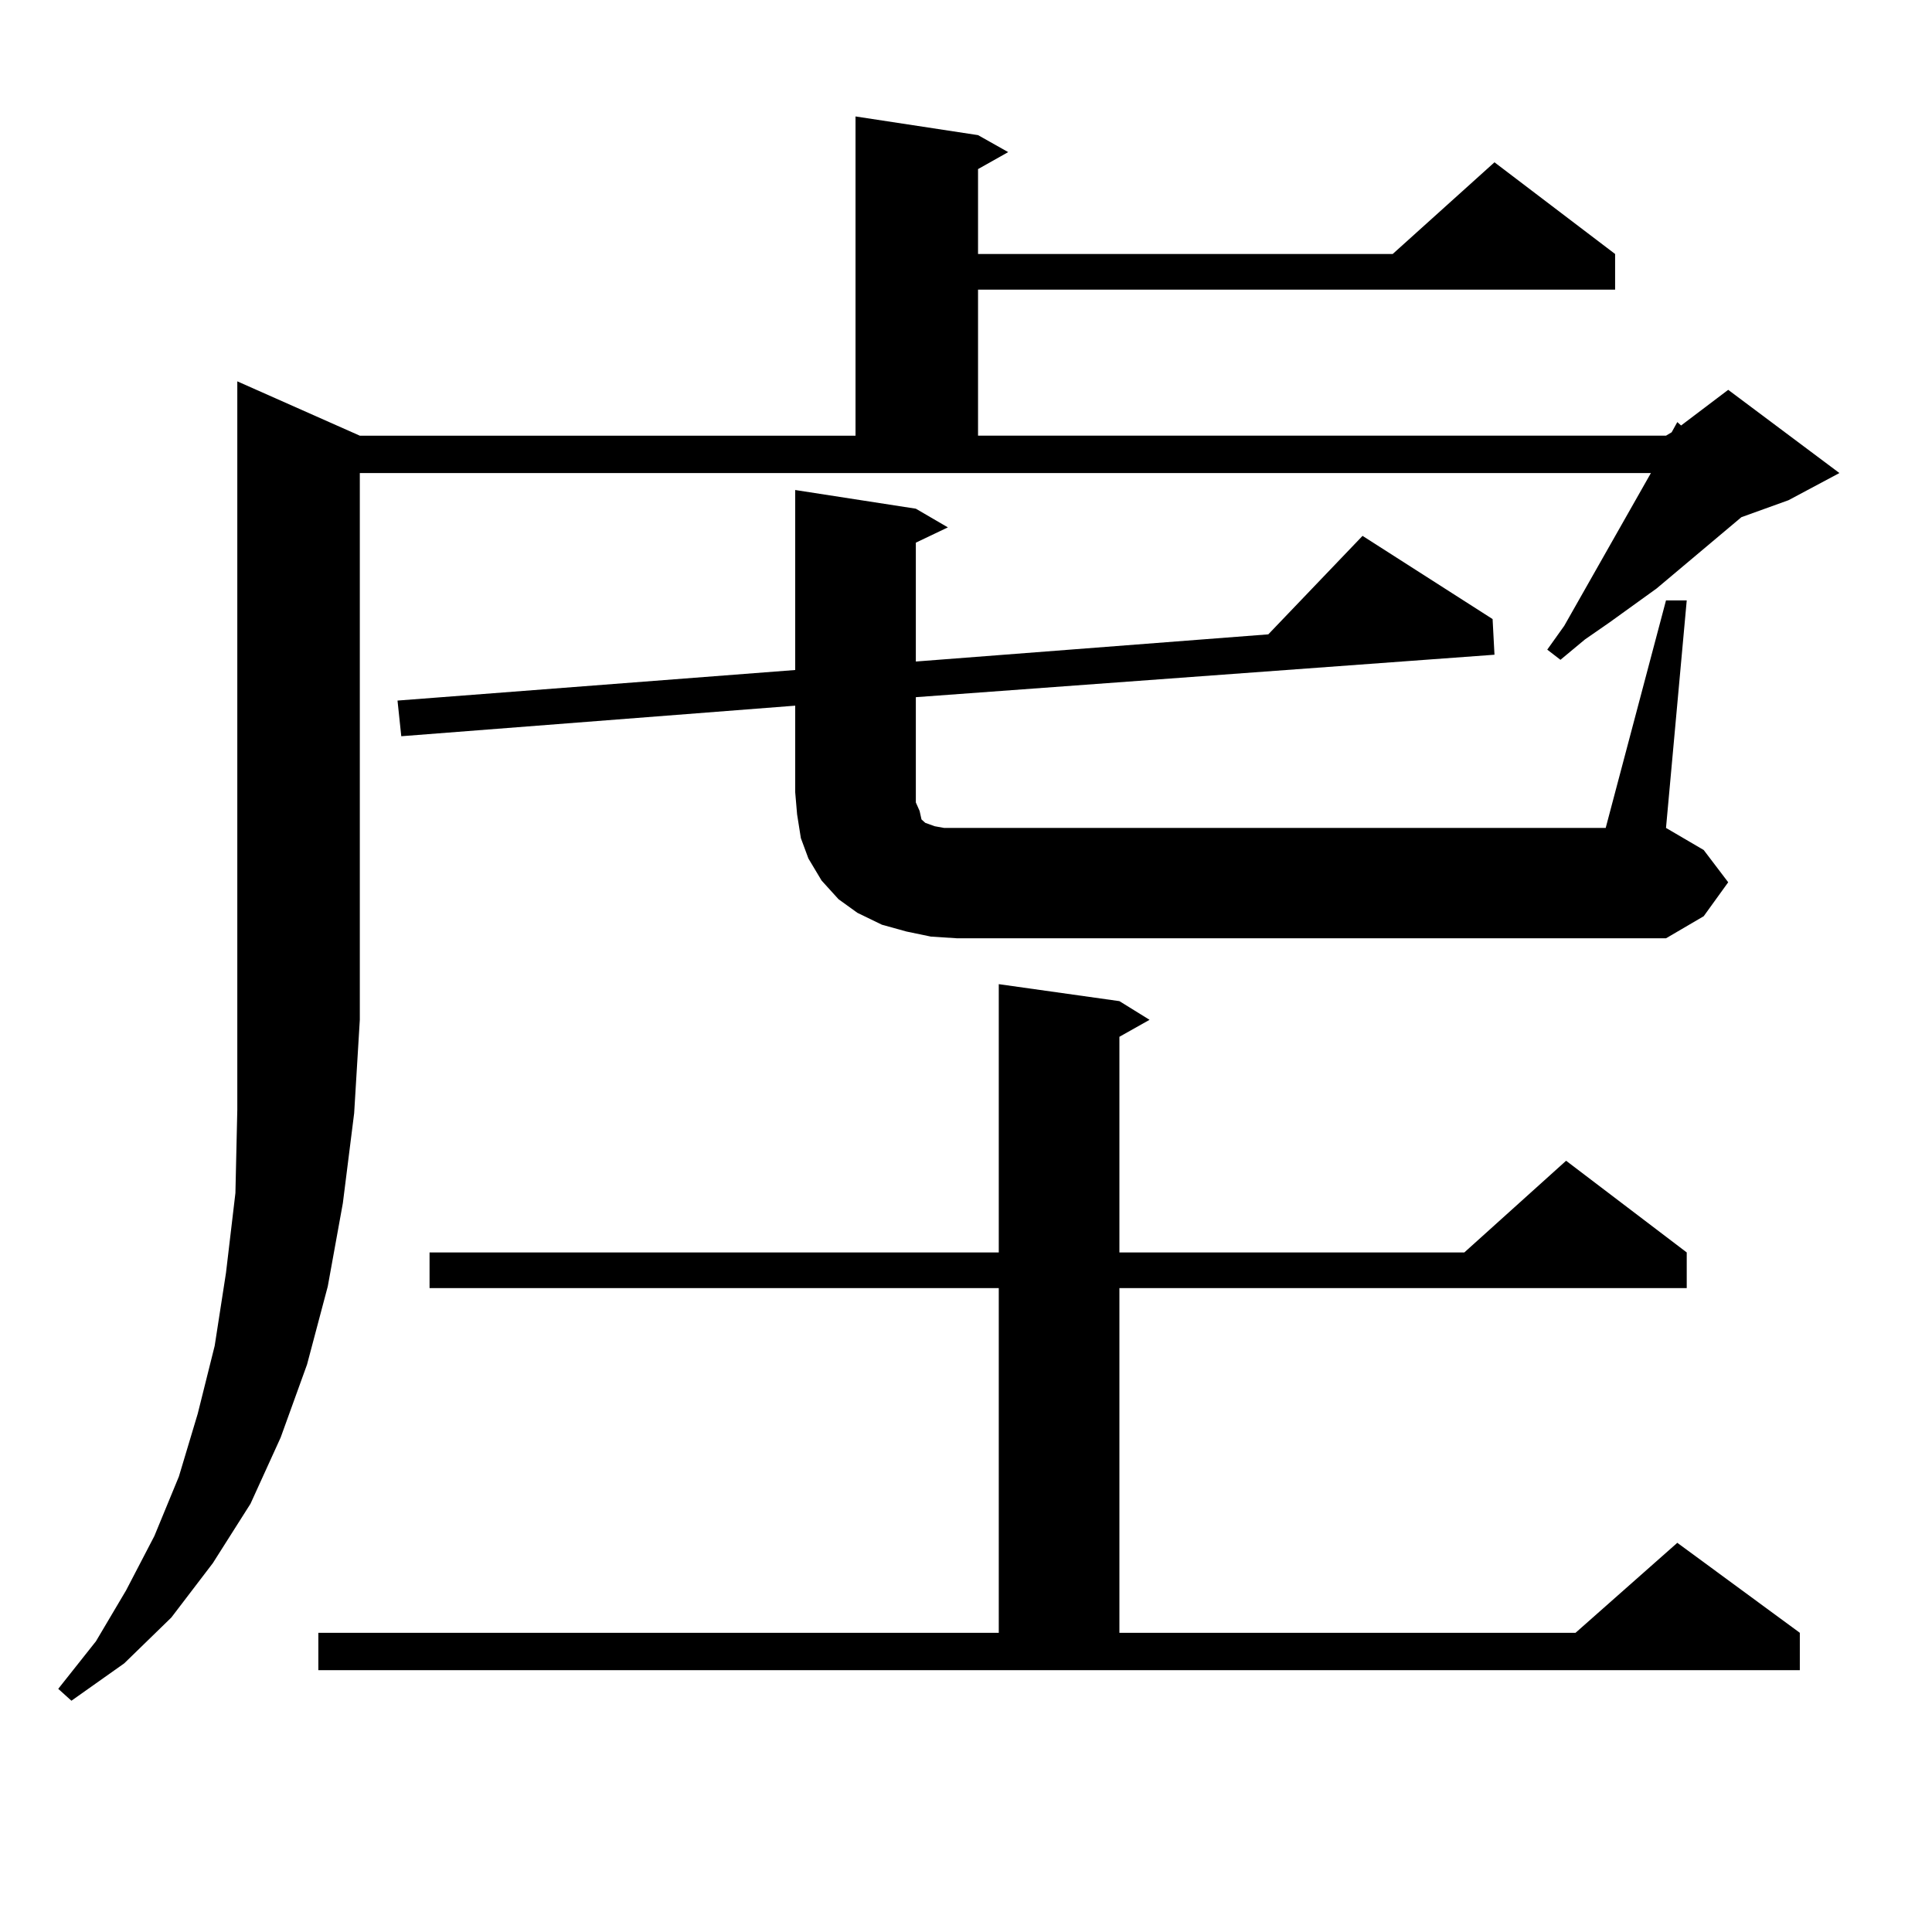 <?xml version="1.0" encoding="utf-8"?>
<!-- Generator: Adobe Illustrator 16.0.0, SVG Export Plug-In . SVG Version: 6.00 Build 0)  -->
<!DOCTYPE svg PUBLIC "-//W3C//DTD SVG 1.1//EN" "http://www.w3.org/Graphics/SVG/1.1/DTD/svg11.dtd">
<svg version="1.1" id="图层_1" xmlns="http://www.w3.org/2000/svg" xmlns:xlink="http://www.w3.org/1999/xlink" x="0px" y="0px"
	 width="1000px" height="1000px" viewBox="0 0 1000 1000" enable-background="new 0 0 1000 1000" xml:space="preserve">
<path d="M186.239,225.508h256.579V60.273l63.413,9.668l15.609,8.789l-15.609,8.789v43.945H720.86l52.682-47.461l62.438,47.461
	v18.457H506.231v75.586H862.32l2.927-1.758l2.927-5.273l1.951,1.758l24.39-18.457l57.56,43.066l-26.341,14.063l-24.39,8.789
	l-43.901,36.914l-24.39,17.578l-12.683,8.789l-12.683,10.547l-6.829-5.273l8.78-12.305l44.877-79.102H186.239v283.008l-2.927,48.34
	l-5.854,46.582l-7.805,43.066l-10.731,40.43l-13.658,37.793l-15.609,34.277l-19.512,30.762l-21.463,28.125l-24.39,23.73
	l-27.316,19.336l-6.829-6.152l19.512-24.609l15.609-26.367L79.9,795.039l12.683-30.762l9.756-32.52l8.78-35.156l5.854-37.793
	l4.878-41.309l0.976-43.066V197.383L186.239,225.508z M164.776,845.137h352.187V666.719H222.336v-18.457h294.627V509.395
	l62.438,8.789l15.609,9.668l-15.609,8.789v111.621h178.532l52.682-47.461l62.438,47.461v18.457H579.4v178.418h236.092l52.682-46.582
	l63.413,46.582v19.336H164.776V845.137z M862.32,310.762h10.731L862.32,428.535l19.512,11.426l12.683,16.699l-12.683,17.578
	l-19.512,11.426H495.5l-13.658-0.879l-12.683-2.637l-12.683-3.516l-12.683-6.152l-9.756-7.031l-8.78-9.668l-6.829-11.426
	l-3.902-10.547l-1.951-12.305l-0.976-11.426v-44.824l-203.897,15.82l-1.951-18.457l205.849-15.82v-93.164l62.438,9.668l16.585,9.668
	l-16.585,7.91v61.523l182.435-14.063l48.779-50.977l67.315,43.066l0.976,18.457l-299.505,21.973v54.492l1.951,4.395l0.976,4.395
	l1.951,1.758l4.878,1.758l4.878,0.879h6.829h335.602L862.32,310.762z"/>
</svg>
